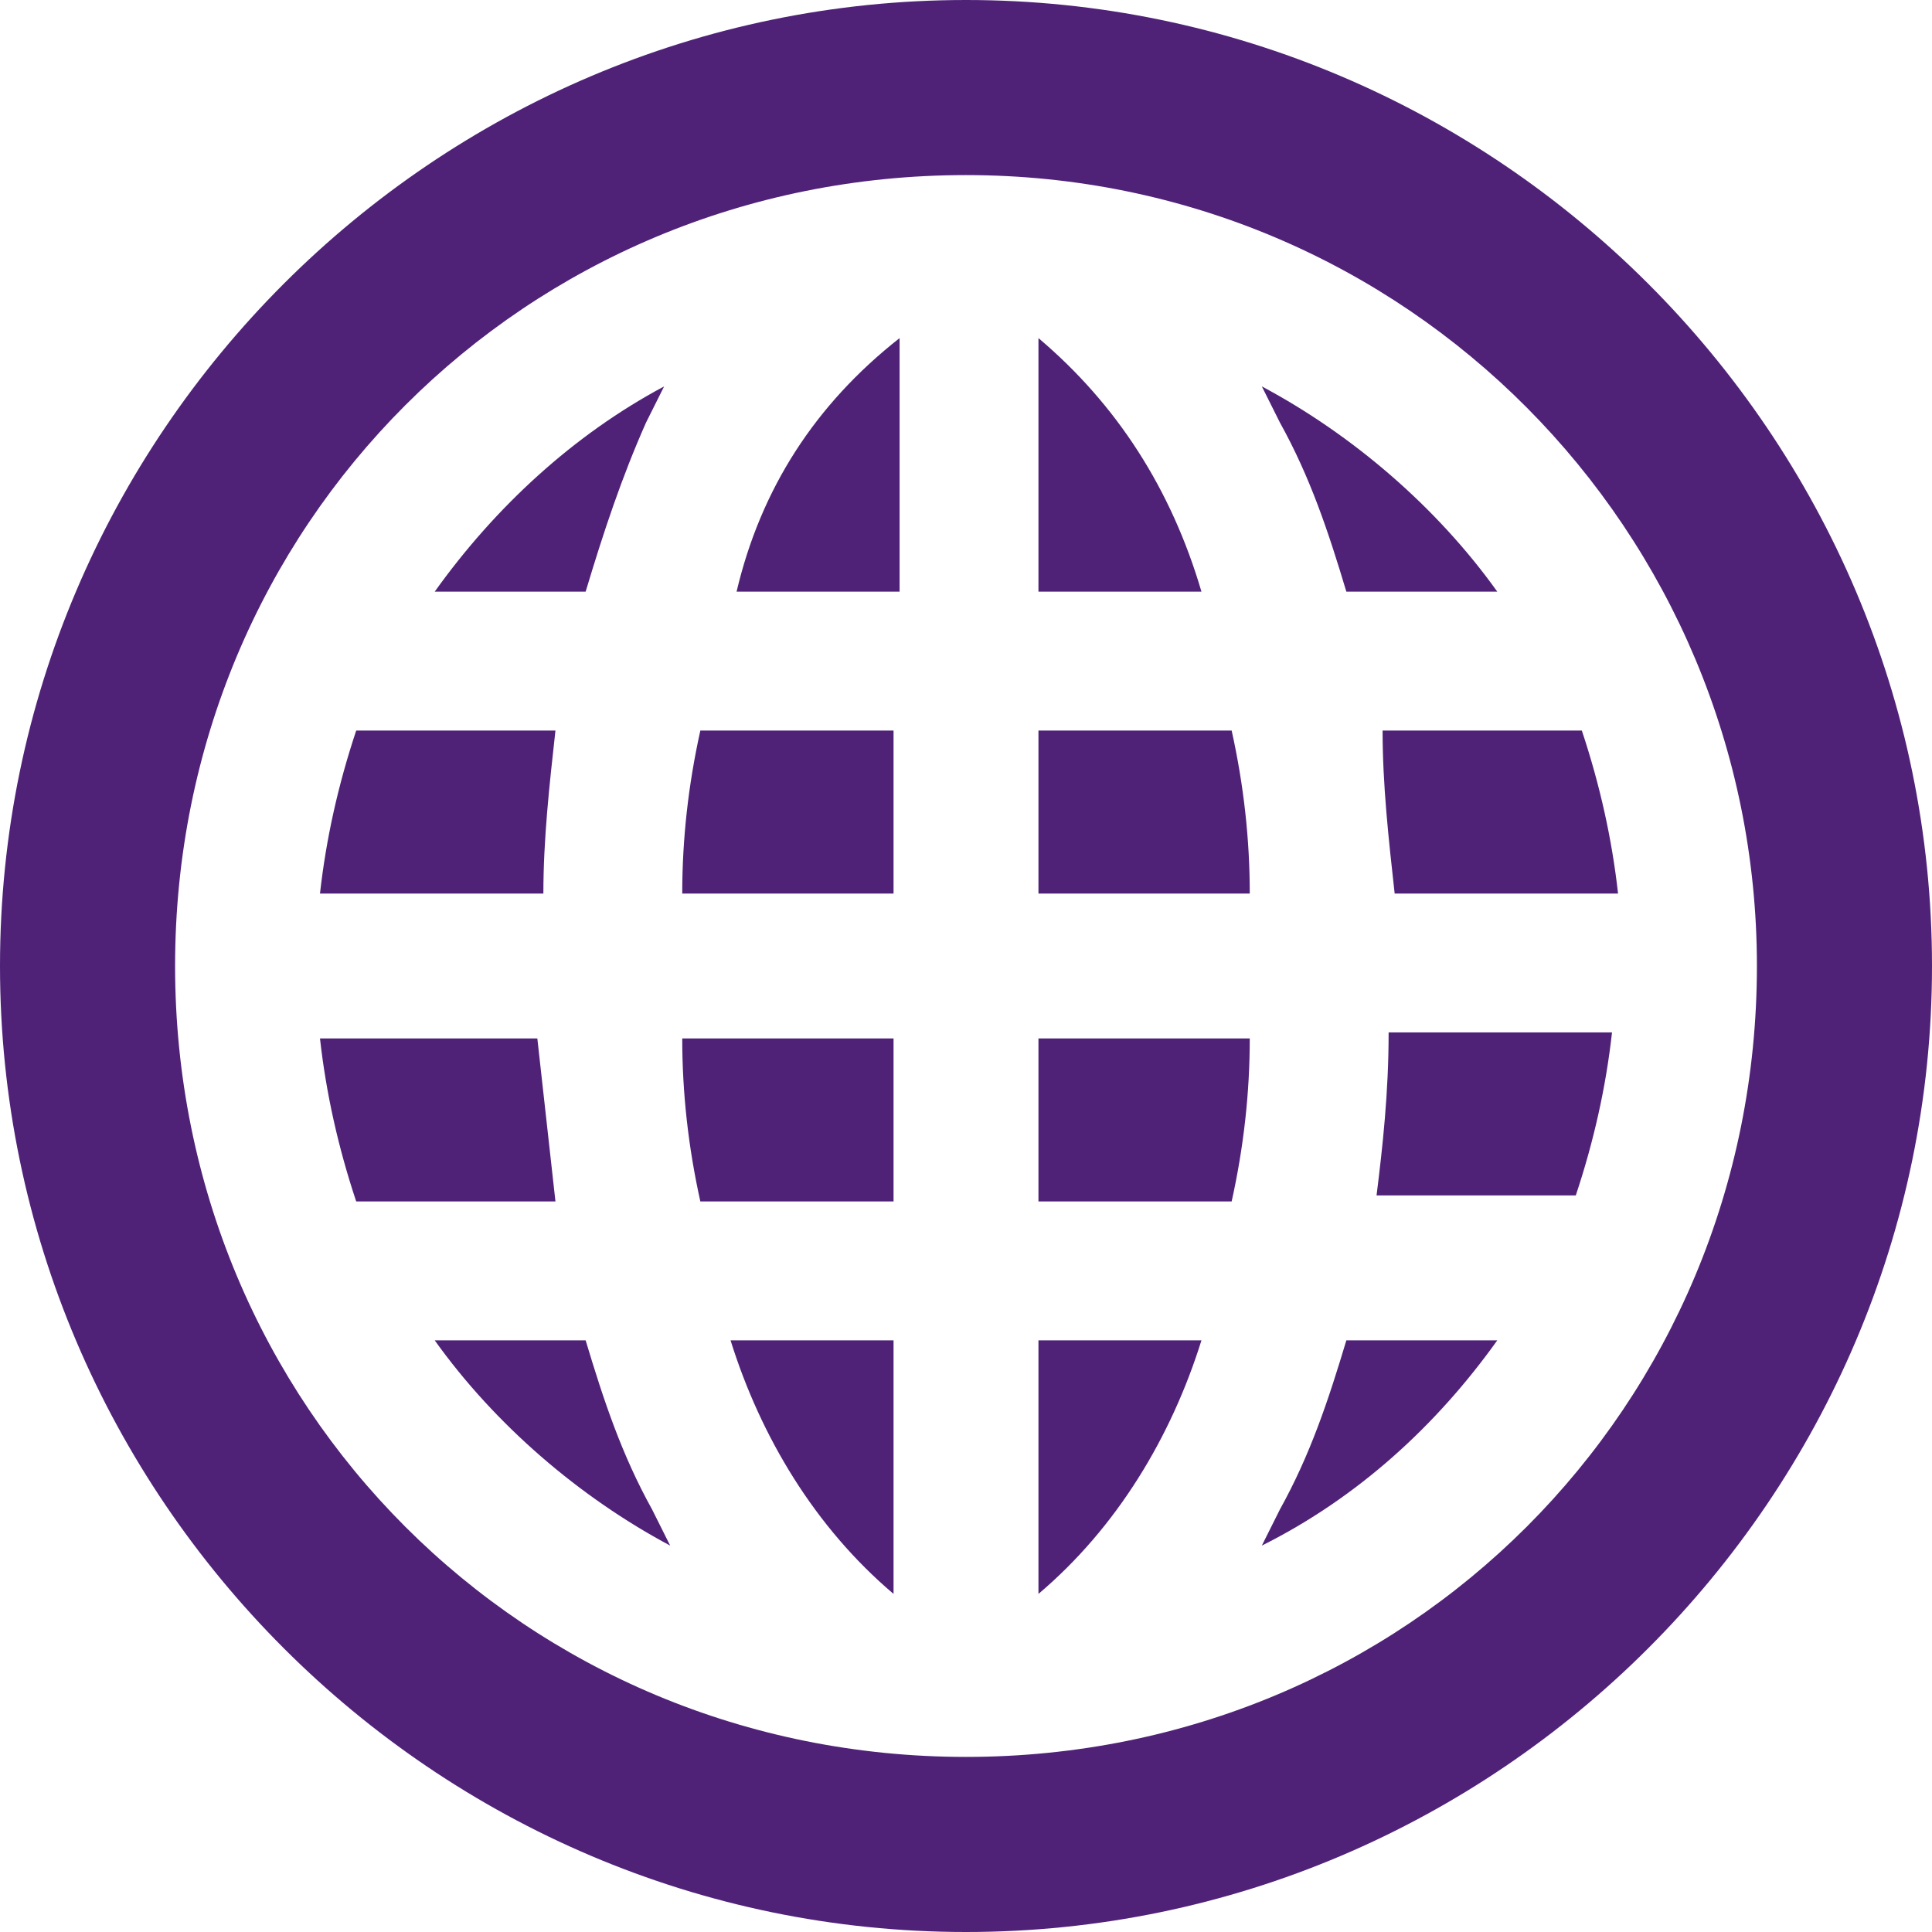<?xml version="1.0" encoding="utf-8"?>
<!-- Generator: Adobe Illustrator 19.2.0, SVG Export Plug-In . SVG Version: 6.00 Build 0)  -->
<svg version="1.1" id="Layer_1" xmlns="http://www.w3.org/2000/svg" xmlns:xlink="http://www.w3.org/1999/xlink" x="0px" y="0px"
	 viewBox="0 0 32 32" style="enable-background:new 0 0 32 32;" xml:space="preserve">
	<defs>
    <style>
      .cls-1 {
        fill: #4f2278;
        fill-rule: evenodd;
      }
    </style>
  </defs>
<path  class="cls-1" id="ic_news" d="M16,0C7.2,0,0,7.2,0,16s7.2,16,16,16s16-7.2,16-16S24.8,0,16,0z M16,29.1C8.7,29.1,2.9,23.3,2.9,16
	C2.9,8.7,8.7,2.9,16,2.9c7.3,0,13.1,5.9,13.1,13.1c0,0,0,0,0,0C29.1,23.3,23.3,29.1,16,29.1L16,29.1z M9.2,12.1H5.9
	c-0.3,0.9-0.5,1.8-0.6,2.7h3.7C9,13.9,9.1,13,9.2,12.1L9.2,12.1z M7.2,9.8h2.5c0.3-1,0.6-1.9,1-2.8c0.1-0.2,0.2-0.4,0.3-0.6
	C9.5,7.2,8.2,8.4,7.2,9.8L7.2,9.8z M22.8,19.8h3.3c0.3-0.9,0.5-1.8,0.6-2.7h-3.7C23,18.1,22.9,19,22.8,19.8L22.8,19.8z M23.1,14.8
	h3.7c-0.1-0.9-0.3-1.8-0.6-2.7h-3.3C22.9,13,23,13.9,23.1,14.8L23.1,14.8z M21.2,25c-0.1,0.2-0.2,0.4-0.3,0.6c1.6-0.8,2.9-2,3.9-3.4
	h-2.5C22,23.2,21.7,24.1,21.2,25L21.2,25z M22.3,9.8h2.5c-1-1.4-2.4-2.6-3.9-3.4C21,6.6,21.1,6.8,21.2,7C21.7,7.9,22,8.8,22.3,9.8
	L22.3,9.8z M9.7,22.2H7.2c1,1.4,2.4,2.6,3.9,3.4c-0.1-0.2-0.2-0.4-0.3-0.6C10.3,24.1,10,23.2,9.7,22.2z M8.9,17.2H5.3
	c0.1,0.9,0.3,1.8,0.6,2.7h3.3C9.1,19,9,18.1,8.9,17.2z M17.2,5.6v4.2h2.7C19.4,8.1,18.5,6.7,17.2,5.6L17.2,5.6z M12.2,9.8h2.7V5.6
	C13.5,6.7,12.6,8.1,12.2,9.8L12.2,9.8z M11.6,19.9h3.2v-2.7h-3.5C11.3,18.1,11.4,19,11.6,19.9L11.6,19.9z M11.3,14.8h3.5v-2.7h-3.2
	C11.4,13,11.3,13.9,11.3,14.8L11.3,14.8z M17.2,12.1v2.7h3.5c0-0.9-0.1-1.8-0.3-2.7H17.2L17.2,12.1z M17.2,19.9h3.2
	c0.2-0.9,0.3-1.8,0.3-2.7h-3.5L17.2,19.9L17.2,19.9z M14.8,26.4v-4.2h-2.7C12.6,23.8,13.5,25.3,14.8,26.4L14.8,26.4z M17.2,26.4
	c1.3-1.1,2.2-2.6,2.7-4.2h-2.7V26.4z"/>
</svg>
